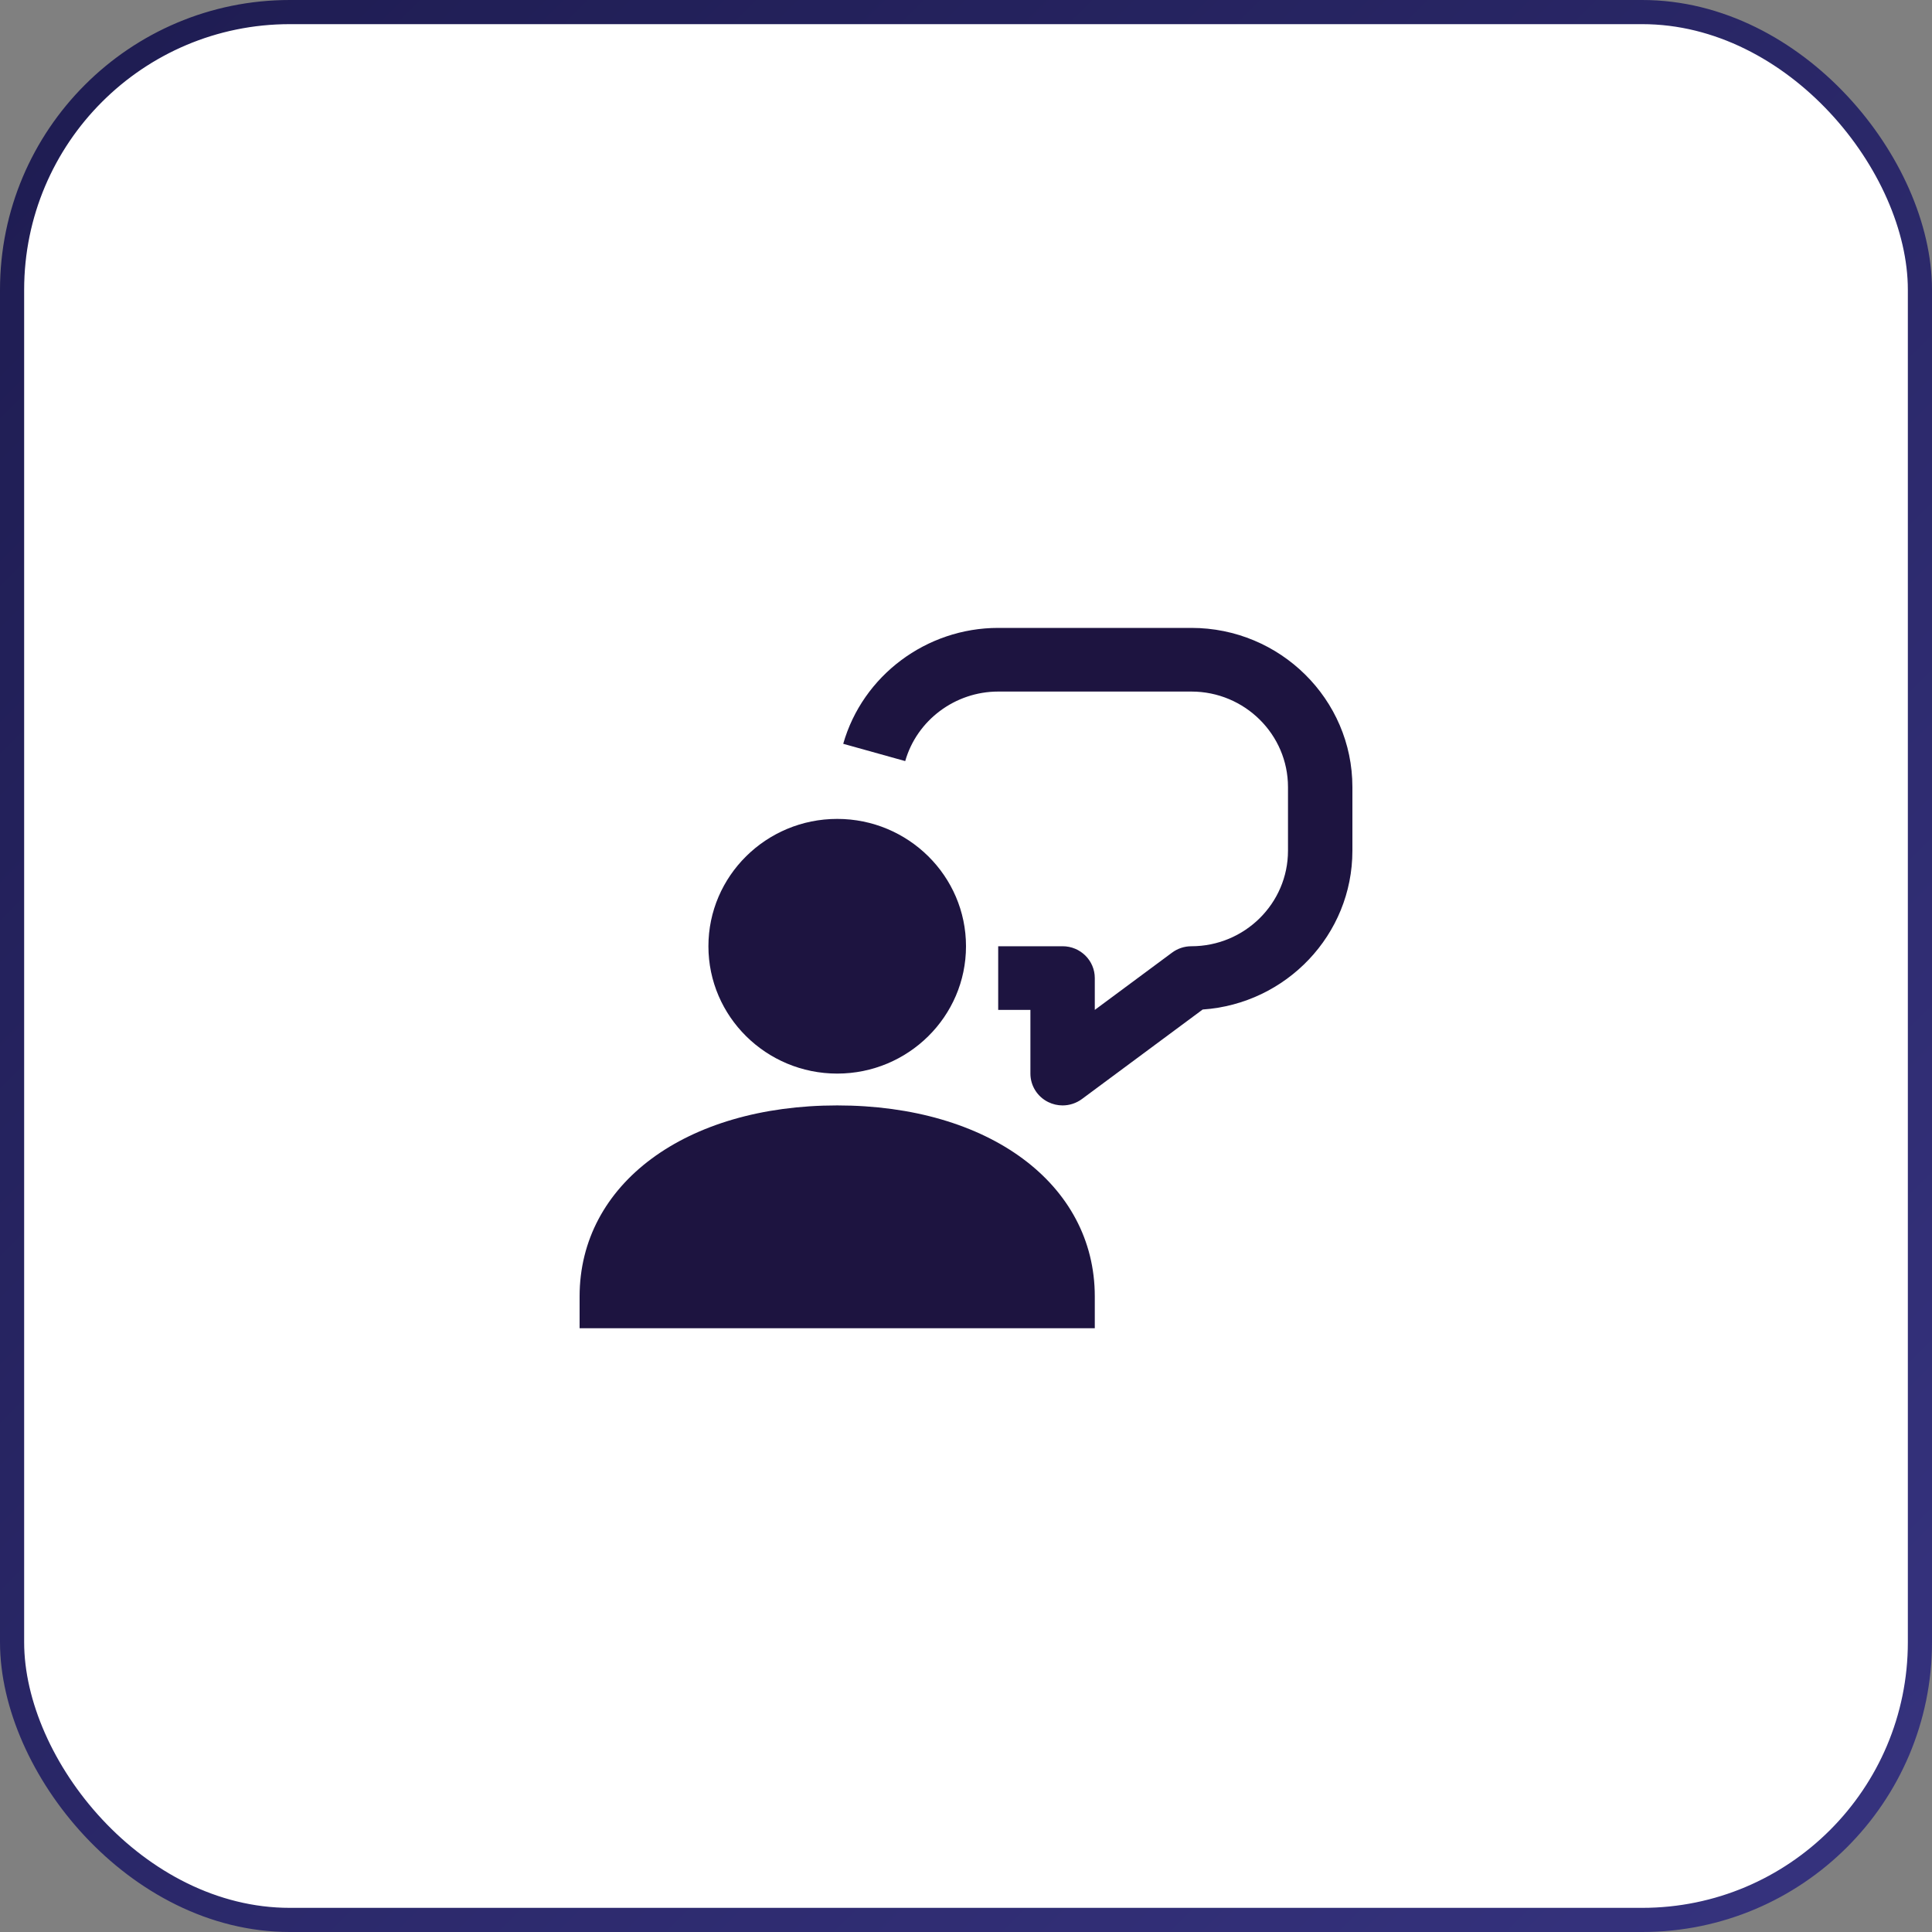 <svg width="80" height="80" viewBox="0 0 80 80" fill="none" xmlns="http://www.w3.org/2000/svg">
<rect x="0" y="0" width="80" height="80" fill="#808080" stroke="none"/>
<rect x="0.5" y="0.5" width="79" height="79" rx="11.5" fill="white" stroke="url(#paint0_linear_78_1211)"/>
<path fill-rule="evenodd" clip-rule="evenodd" d="M49.333 26H41.333C38.361 26 35.723 27.973 34.916 30.799L37.483 31.515C37.967 29.82 39.551 28.636 41.333 28.636H49.333C51.539 28.636 53.333 30.411 53.333 32.591V35.227C53.333 37.407 51.539 39.182 49.333 39.182C49.045 39.182 48.764 39.274 48.533 39.446L45.333 41.818V40.5C45.333 39.772 44.736 39.182 44 39.182H41.333V41.818H42.667V44.455C42.667 44.954 42.952 45.411 43.404 45.634C43.592 45.727 43.797 45.773 44 45.773C44.283 45.773 44.564 45.683 44.8 45.509L49.8 41.802C53.259 41.565 56 38.707 56 35.227V32.591C56 28.957 53.009 26 49.333 26" fill="#1D1440"/>
<path fill-rule="evenodd" clip-rule="evenodd" d="M34.667 44.455C37.608 44.455 40 42.09 40 39.182C40 36.274 37.608 33.909 34.667 33.909C31.726 33.909 29.334 36.274 29.334 39.182C29.334 42.09 31.726 44.455 34.667 44.455" fill="#1D1440"/>
<path fill-rule="evenodd" clip-rule="evenodd" d="M34.667 45.773C28.387 45.773 24 49.025 24 53.682V55H45.333V53.682C45.333 49.025 40.947 45.773 34.667 45.773" fill="#1D1440"/>
<defs>
<linearGradient id="paint0_linear_78_1211" x1="-40" y1="39.87" x2="39.74" y2="119.87" gradientUnits="userSpaceOnUse">
<stop stop-color="#1E1C51"/>
<stop offset="1" stop-color="#36337F"/>
</linearGradient>
</defs>
</svg>
